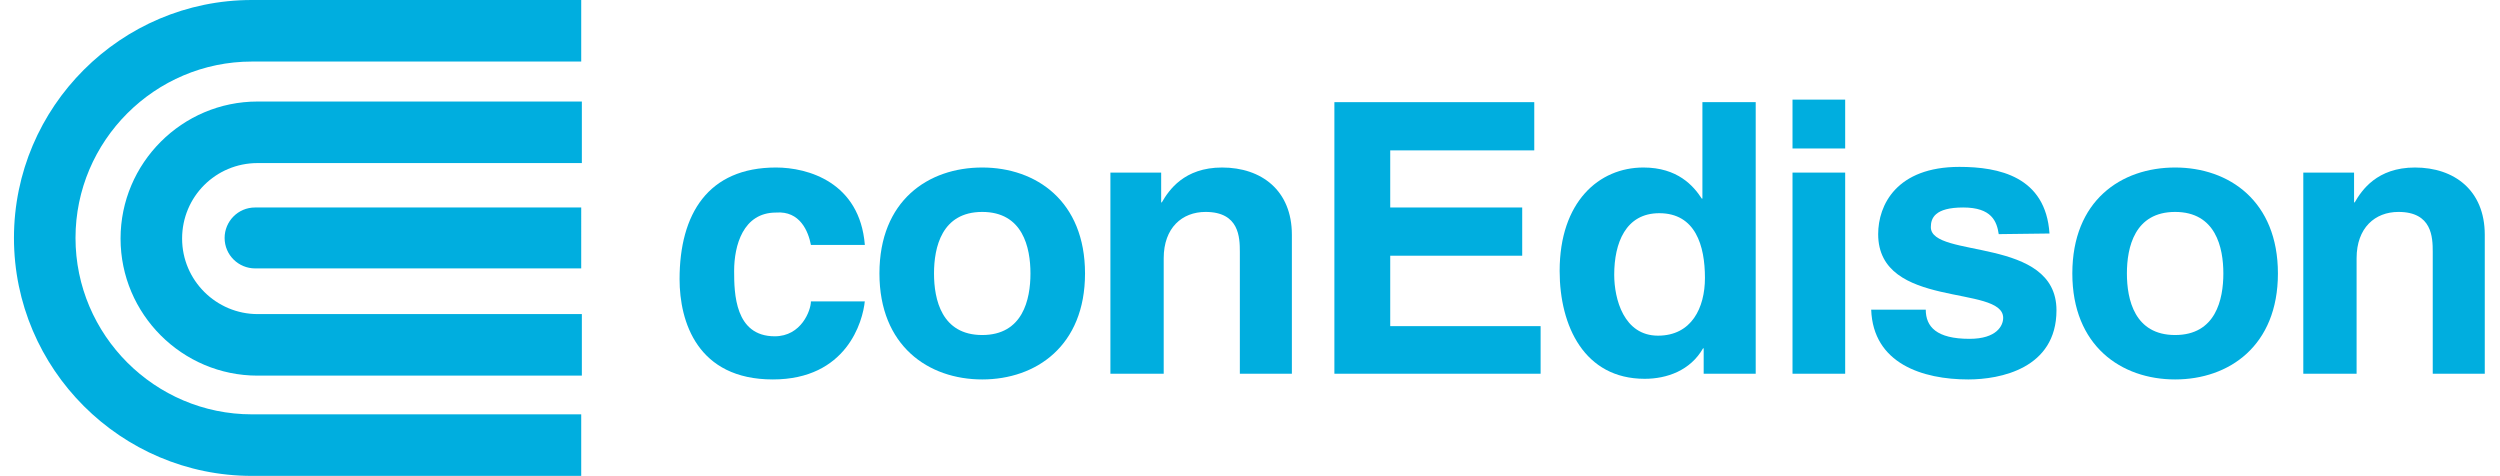 <?xml version="1.0" encoding="utf-8"?>
<!-- Generator: Adobe Illustrator 19.0.0, SVG Export Plug-In . SVG Version: 6.00 Build 0)  -->
<svg version="1.1" id="Layer_1" xmlns="http://www.w3.org/2000/svg" xmlns:xlink="http://www.w3.org/1999/xlink" x="0px" y="0px"
	 viewBox="0 0 394 75" style="enable-background:new 0 0 394 75;" xml:space="preserve">
<style type="text/css">
	.st0{fill:#00AEDF;}
</style>
<g>
	<path class="st0" d="M136.3,47.4c-0.3,3.3-2.9,12.4-14.5,12.4c-11.9,0-14.7-9.1-14.7-15.8c0-10.3,4.5-17.6,15.2-17.6
		c5,0,13.2,2.3,14,12.2h-8.5c-0.4-2.1-1.7-5.4-5.5-5.1c-5.2,0-6.6,5.2-6.6,9.2c0,3.5,0.1,10.3,6.4,10.3c4.2,0,5.7-4.1,5.7-5.5H136.3
		L136.3,47.4L136.3,47.4z"/>
	<path class="st0" d="M162.4,43.1c0,4.1-1.2,9.7-7.6,9.7c-6.4,0-7.6-5.6-7.6-9.7s1.2-9.7,7.6-9.7C161.2,33.4,162.4,39,162.4,43.1
		L162.4,43.1L162.4,43.1z M171,43.1c0-11.4-7.7-16.7-16.2-16.7c-8.5,0-16.2,5.2-16.2,16.7c0,11.4,7.7,16.7,16.2,16.7
		C163.3,59.8,171,54.5,171,43.1L171,43.1z"/>
	<path class="st0" d="M203.7,58.9h-8.3V39.7c0-2.3-0.1-6.3-5.4-6.3c-3.7,0-6.6,2.5-6.6,7.3v18.2H175V27.2h8v4.7h0.1
		c1.1-1.9,3.5-5.5,9.5-5.5c6.2,0,11,3.6,11,10.6V58.9L203.7,58.9L203.7,58.9z"/>
	<polygon class="st0" points="241.8,23.7 219.1,23.7 219.1,32.7 239.9,32.7 239.9,40.3 219.1,40.3 219.1,51.4 242.8,51.4 
		242.8,58.9 210.3,58.9 210.3,16.1 241.8,16.1 241.8,23.7 	"/>
	<path class="st0" d="M254.4,43.3c0-5,1.8-9.7,7.1-9.7c5.7,0,7.2,5.1,7.2,10.2c0,4.7-2.1,9.1-7.4,9.1
		C255.9,52.9,254.4,47.1,254.4,43.3L254.4,43.3L254.4,43.3z M276.6,16.1h-8.3v15.2h-0.1c-1.3-2-3.8-4.9-9.2-4.9
		c-7,0-13.2,5.4-13.2,16.3c0,8.7,3.9,17,13.4,17c3.5,0,7.2-1.3,9.2-4.8h0.1v4h8.2V16.1L276.6,16.1z"/>
	<path class="st0" d="M290.8,15.7h-8.3v7.7h8.3V15.7L290.8,15.7z M282.5,58.9h8.3V27.2h-8.3V58.9L282.5,58.9z"/>
	<path class="st0" d="M315,36.9c-0.3-2-1.1-4.2-5.6-4.2c-4.5,0-5.1,1.7-5.1,3.1c0,5,19.8,1.4,19.8,13.1c0,9.2-8.9,10.9-13.9,10.9
		c-7.2,0-15-2.5-15.3-11h8.6c0,2.7,1.7,4.6,6.9,4.6c4.3,0,5.3-2.1,5.3-3.3c0-5.3-19.7-1.3-19.7-13.2c0-4.6,2.9-10.6,12.8-10.6
		c6.2,0,13.6,1.5,14.2,10.5L315,36.9L315,36.9L315,36.9z"/>
	<path class="st0" d="M350.4,43.1c0,4.1-1.2,9.7-7.6,9.7c-6.4,0-7.6-5.6-7.6-9.7s1.2-9.7,7.6-9.7C349.2,33.4,350.4,39,350.4,43.1
		L350.4,43.1L350.4,43.1z M359,43.1c0-11.4-7.7-16.7-16.2-16.7c-8.5,0-16.2,5.2-16.2,16.7c0,11.4,7.7,16.7,16.2,16.7
		C351.3,59.8,359,54.5,359,43.1L359,43.1z"/>
	<path class="st0" d="M391.7,58.9h-8.3V39.7c0-2.3-0.1-6.3-5.4-6.3c-3.7,0-6.6,2.5-6.6,7.3v18.2H363V27.2h8v4.7h0.1
		c1.1-1.9,3.5-5.5,9.5-5.5c6.2,0,11,3.6,11,10.6V58.9L391.7,58.9L391.7,58.9z"/>
	<path class="st0" d="M91.7,65.3H39.7c-15.3,0-27.8-12.5-27.8-27.8c0-15.3,12.5-27.8,27.8-27.8h51.9V0H39.7
		C19.1,0,2.2,16.8,2.2,37.5C2.2,58.2,19.1,75,39.7,75h51.9V65.3L91.7,65.3z"/>
	<path class="st0" d="M19,37.6c0,11.9,9.7,21.6,21.6,21.6h51.1v-9.7H40.6c-6.5,0-11.9-5.3-11.9-11.9c0-6.6,5.3-11.9,11.9-11.9h51.1
		V16H40.6C28.7,16,19,25.7,19,37.6L19,37.6L19,37.6z M19,37.6L19,37.6L19,37.6L19,37.6z"/>
	<path class="st0" d="M91.7,32.7H40.2c-2.7,0-4.8,2.2-4.8,4.8c0,2.7,2.2,4.8,4.8,4.8h51.4V32.7L91.7,32.7z"/>
</g>
</svg>
